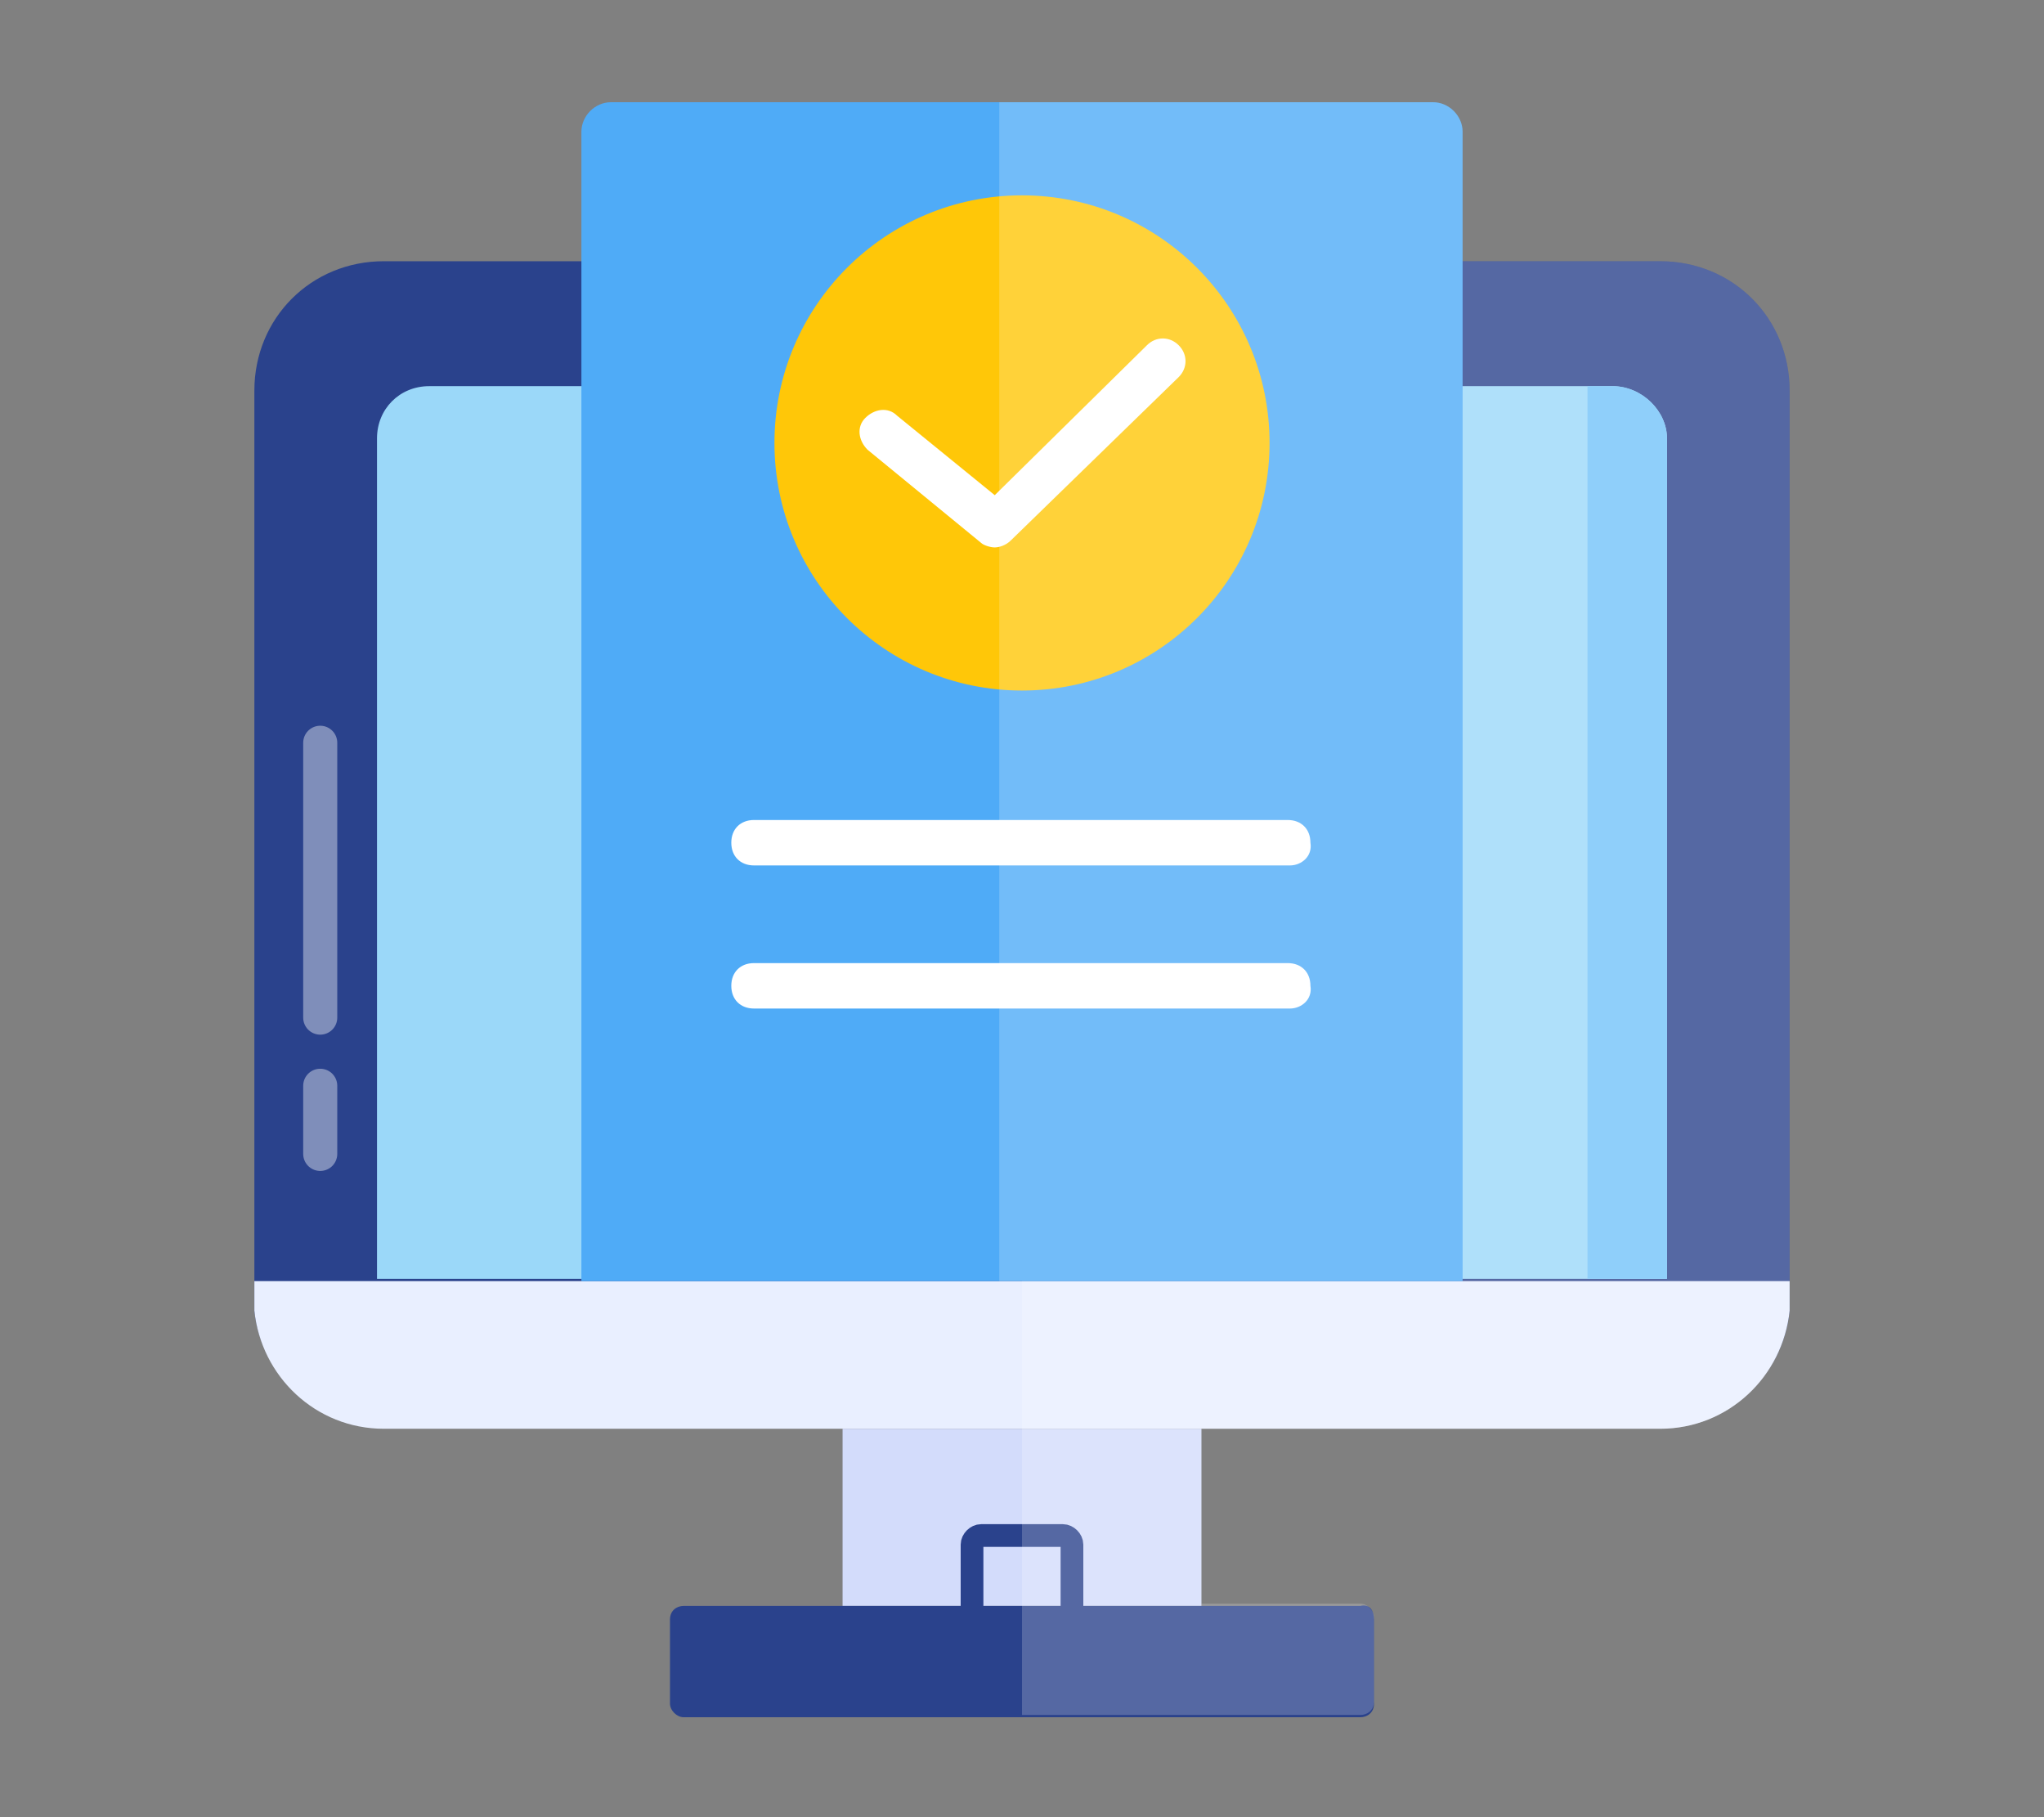 <?xml version="1.0" encoding="utf-8"?>
<!-- Generator: Adobe Illustrator 22.1.0, SVG Export Plug-In . SVG Version: 6.00 Build 0)  -->
<svg version="1.1" id="Layer_1" xmlns="http://www.w3.org/2000/svg" xmlns:xlink="http://www.w3.org/1999/xlink" x="0px" y="0px"
	 viewBox="0 0 90 80" style="enable-background:new 0 0 90 80;" xml:space="preserve">
<rect x="0" y="0" width="90" height="80" fill="#808080" stroke="none"/>
<style type="text/css">
	.st0{fill:#2A428C;}
	.st1{fill:#E9EFFF;}
	.st2{fill:#9BD8F9;}
	.st3{fill:#D3DCFB;}
	.st4{fill:none;stroke:#2A428C;stroke-miterlimit:10;}
	.st5{fill:#73C3F9;}
	.st6{opacity:0.2;fill:#FFFFFF;}
	.st7{fill:#4FABF7;}
	.st8{fill:#FFC708;}
	.st9{fill:#FFFFFF;}
	.st10{opacity:0.4;}
	.st11{fill:none;stroke:#FFFFFF;stroke-width:1.5;stroke-linecap:round;stroke-linejoin:round;stroke-miterlimit:10;}
</style>
<g>
	<path class="st0" d="M78.8,17.2v40c0,0.2,0,0.4,0,0.5c-0.3,2.9-2.7,5.1-5.7,5.1H16.9c-3,0-5.4-2.3-5.7-5.1c0-0.2,0-0.3,0-0.5v-40
		c0-3.2,2.5-5.7,5.7-5.7h56.2C76.3,11.5,78.8,14,78.8,17.2z"/>
	<path class="st1" d="M78.8,56.4v0.8c0,0.2,0,0.4,0,0.5c-0.3,2.9-2.7,5.2-5.7,5.2H16.9c-3,0-5.4-2.3-5.7-5.2c0-0.2,0-0.3,0-0.5v-0.8
		H78.8z"/>
	<path class="st2" d="M73.4,19.3v37H16.6v-37c0-1.3,1-2.3,2.3-2.3H71C72.3,17,73.4,18.1,73.4,19.3z"/>
	<rect x="37.1" y="62.9" class="st3" width="15.8" height="7.8"/>
	<path class="st4" d="M47.3,71.5h-4.5V68c0-0.2,0.2-0.4,0.4-0.4h3.6c0.2,0,0.4,0.2,0.4,0.4V71.5z"/>
	<path class="st0" d="M60.5,71.3v3.7c0,0.4-0.3,0.6-0.6,0.6H30.1c-0.3,0-0.6-0.3-0.6-0.6v-3.7c0-0.4,0.3-0.6,0.6-0.6h29.8
		C60.3,70.6,60.5,70.9,60.5,71.3z"/>
	<path class="st5" d="M73.4,19.3v37h-3.5V17H71C72.3,17,73.4,18.1,73.4,19.3z"/>
	<path class="st6" d="M78.8,17.2v40c0,0.2,0,0.4,0,0.5c-0.3,2.9-2.7,5.2-5.7,5.2H52.9v7.7h7c0.3,0,0.6,0.3,0.6,0.6v3.7
		c0,0.4-0.3,0.6-0.6,0.6H45V11.5h28.1C76.3,11.5,78.8,14,78.8,17.2z"/>
	<g>
		<path class="st7" d="M64.4,5.8v50.6H25.6V5.8c0-0.7,0.6-1.3,1.3-1.3h36.2C63.8,4.5,64.4,5.1,64.4,5.8z"/>
		<circle class="st8" cx="45" cy="19.5" r="10.9"/>
		<path class="st9" d="M56.8,38.1H33.2c-0.6,0-1-0.4-1-1l0,0c0-0.6,0.4-1,1-1h23.5c0.6,0,1,0.4,1,1l0,0
			C57.8,37.7,57.3,38.1,56.8,38.1z"/>
		<path class="st9" d="M56.8,44.4H33.2c-0.6,0-1-0.4-1-1l0,0c0-0.6,0.4-1,1-1h23.5c0.6,0,1,0.4,1,1l0,0C57.8,44,57.3,44.4,56.8,44.4
			z"/>
		<g>
			<path class="st9" d="M43.8,24.1c-0.2,0-0.5-0.1-0.6-0.2l-5-4.1c-0.4-0.4-0.5-1-0.1-1.4c0.4-0.4,1-0.5,1.4-0.1l4.3,3.5l6.7-6.6
				c0.4-0.4,1-0.4,1.4,0c0.4,0.4,0.4,1,0,1.4l-7.4,7.2C44.3,24,44,24.1,43.8,24.1z"/>
		</g>
	</g>
	<path class="st6" d="M64.4,5.8v50.6H44V4.5h19.1C63.8,4.5,64.4,5.1,64.4,5.8z"/>
</g>
<g class="st10">
	<line class="st11" x1="14.1" y1="47.8" x2="14.1" y2="50.8"/>
	<line class="st11" x1="14.1" y1="32.7" x2="14.1" y2="44.8"/>
</g>
</svg>
